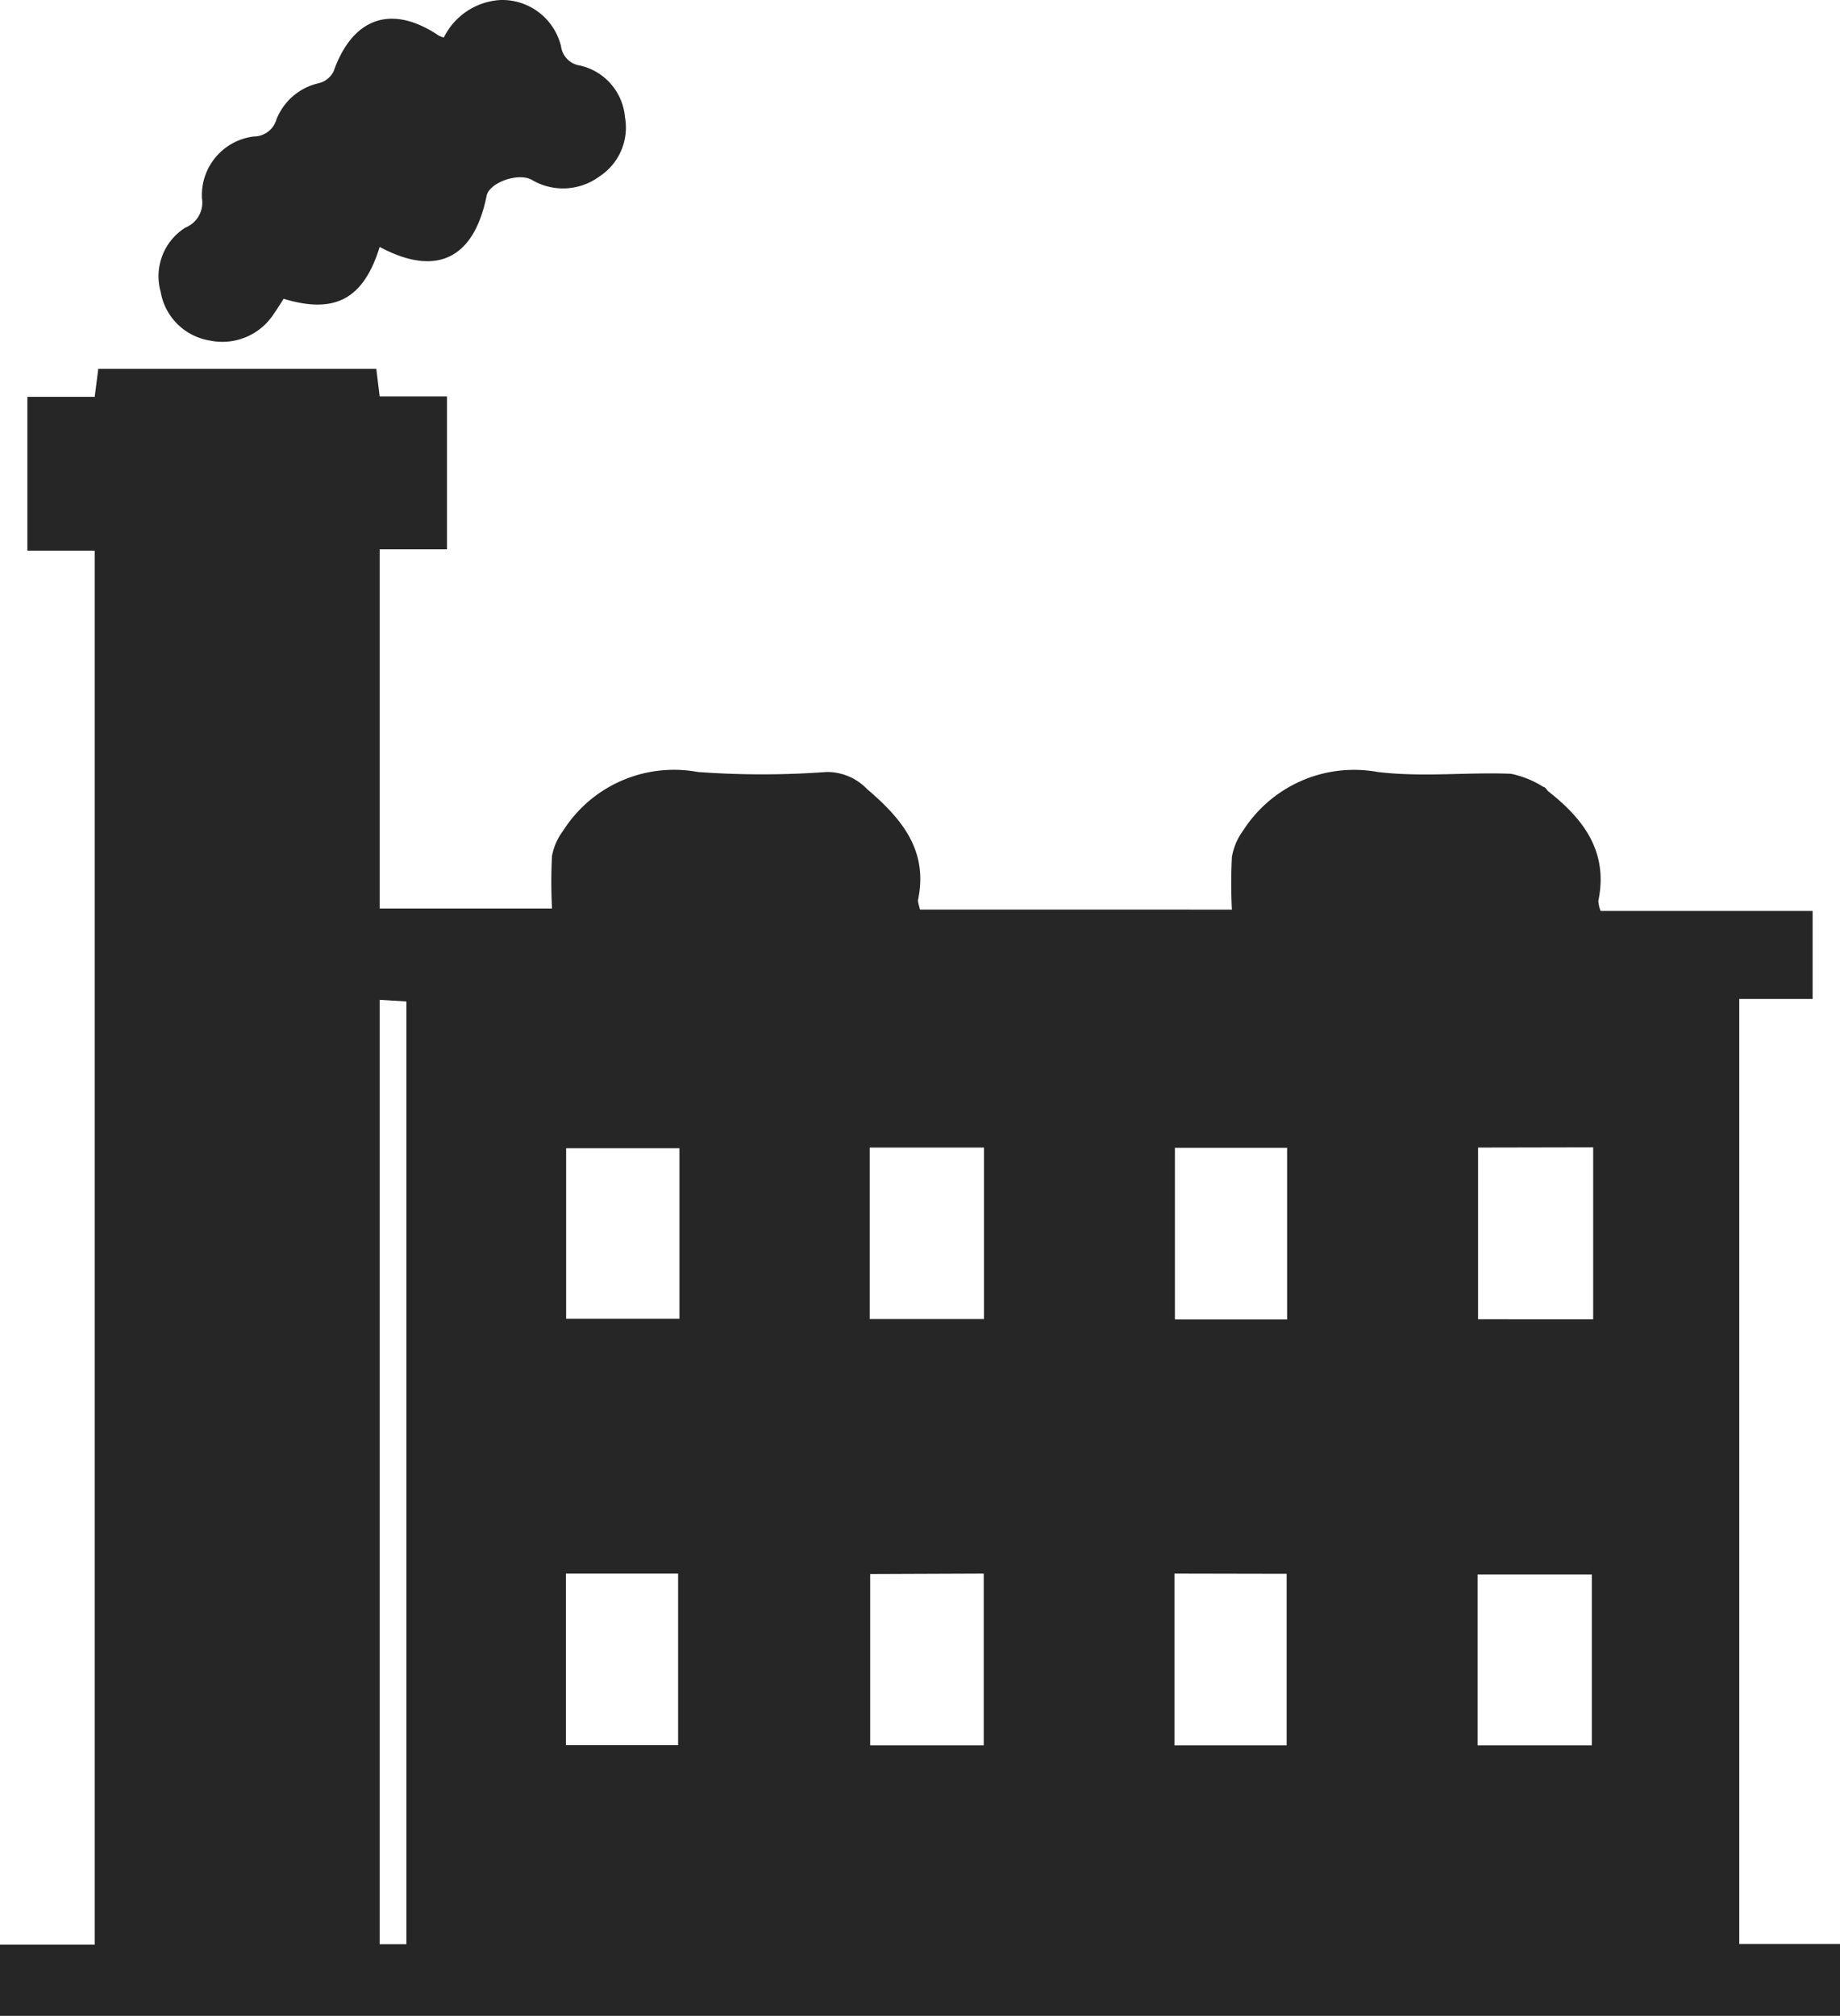 <?xml version="1.0" encoding="UTF-8"?> <svg xmlns="http://www.w3.org/2000/svg" viewBox="0 0 82 89.8"><defs><style>.cls-1{fill:#262626;}</style></defs><title>Asset 8</title><g id="Layer_2" data-name="Layer 2"><g id="Layer_1-2" data-name="Layer 1"><path class="cls-1" d="M77.51,86.6H82v3.2H0V86.63H4.22V24.53h-3V17.68h3l.16-1.25H16.77l.15,1.23h3v6.81h-3v16H24.6a22.76,22.76,0,0,1,0-2.34A2.71,2.71,0,0,1,25.1,37a5.85,5.85,0,0,1,6-2.61,39.12,39.12,0,0,0,5.73,0,2.47,2.47,0,0,1,1.81.76c1.55,1.32,2.74,2.74,2.27,4.95,0,.12.05.25.09.42H54.9a22.78,22.78,0,0,1,0-2.34A2.75,2.75,0,0,1,55.4,37a5.87,5.87,0,0,1,6-2.61c2,.24,4,0,5.94.08a4.35,4.35,0,0,1,1.45.59c.09,0,.14.14.22.2,1.58,1.24,2.67,2.7,2.22,4.87a1.48,1.48,0,0,0,.1.45h9.45v3.92H77.51ZM16.92,44.54V86.61l1.19,0v-42Zm21.84,6.58v7.64h5.09V51.12Zm27.11,0v7.65H71V51.11Zm-27.09,19v7.63h5.06V70.1Zm27.07,7.63h5.09V70.14H65.85ZM30.28,51.15H25.23v7.6h5.05Zm27.08,7.63V51.13h-5v7.65ZM25.22,70.1v7.64h5V70.1Zm27.12,0v7.65h5V70.11Z"></path><path class="cls-1" d="M16.92,11c-.72,2.33-2,3-4.28,2.31-.14.22-.29.46-.45.69a2.73,2.73,0,0,1-2.84,1.17A2.65,2.65,0,0,1,7.16,13a2.56,2.56,0,0,1,1.1-2.86A1.2,1.2,0,0,0,9,8.83a2.63,2.63,0,0,1,2.32-2.75,1.05,1.05,0,0,0,1-.76,2.65,2.65,0,0,1,1.87-1.61,1,1,0,0,0,.68-.54c.85-2.39,2.58-3,4.69-1.58a1,1,0,0,0,.22.08A3,3,0,0,1,22.31,0,2.7,2.7,0,0,1,25,2.05a1,1,0,0,0,.85.87,2.58,2.58,0,0,1,2,2.29,2.6,2.6,0,0,1-1.15,2.66A2.73,2.73,0,0,1,23.68,8c-.62-.32-1.91.15-2,.75C21.11,11.55,19.42,12.34,16.92,11Z"></path></g></g></svg> 